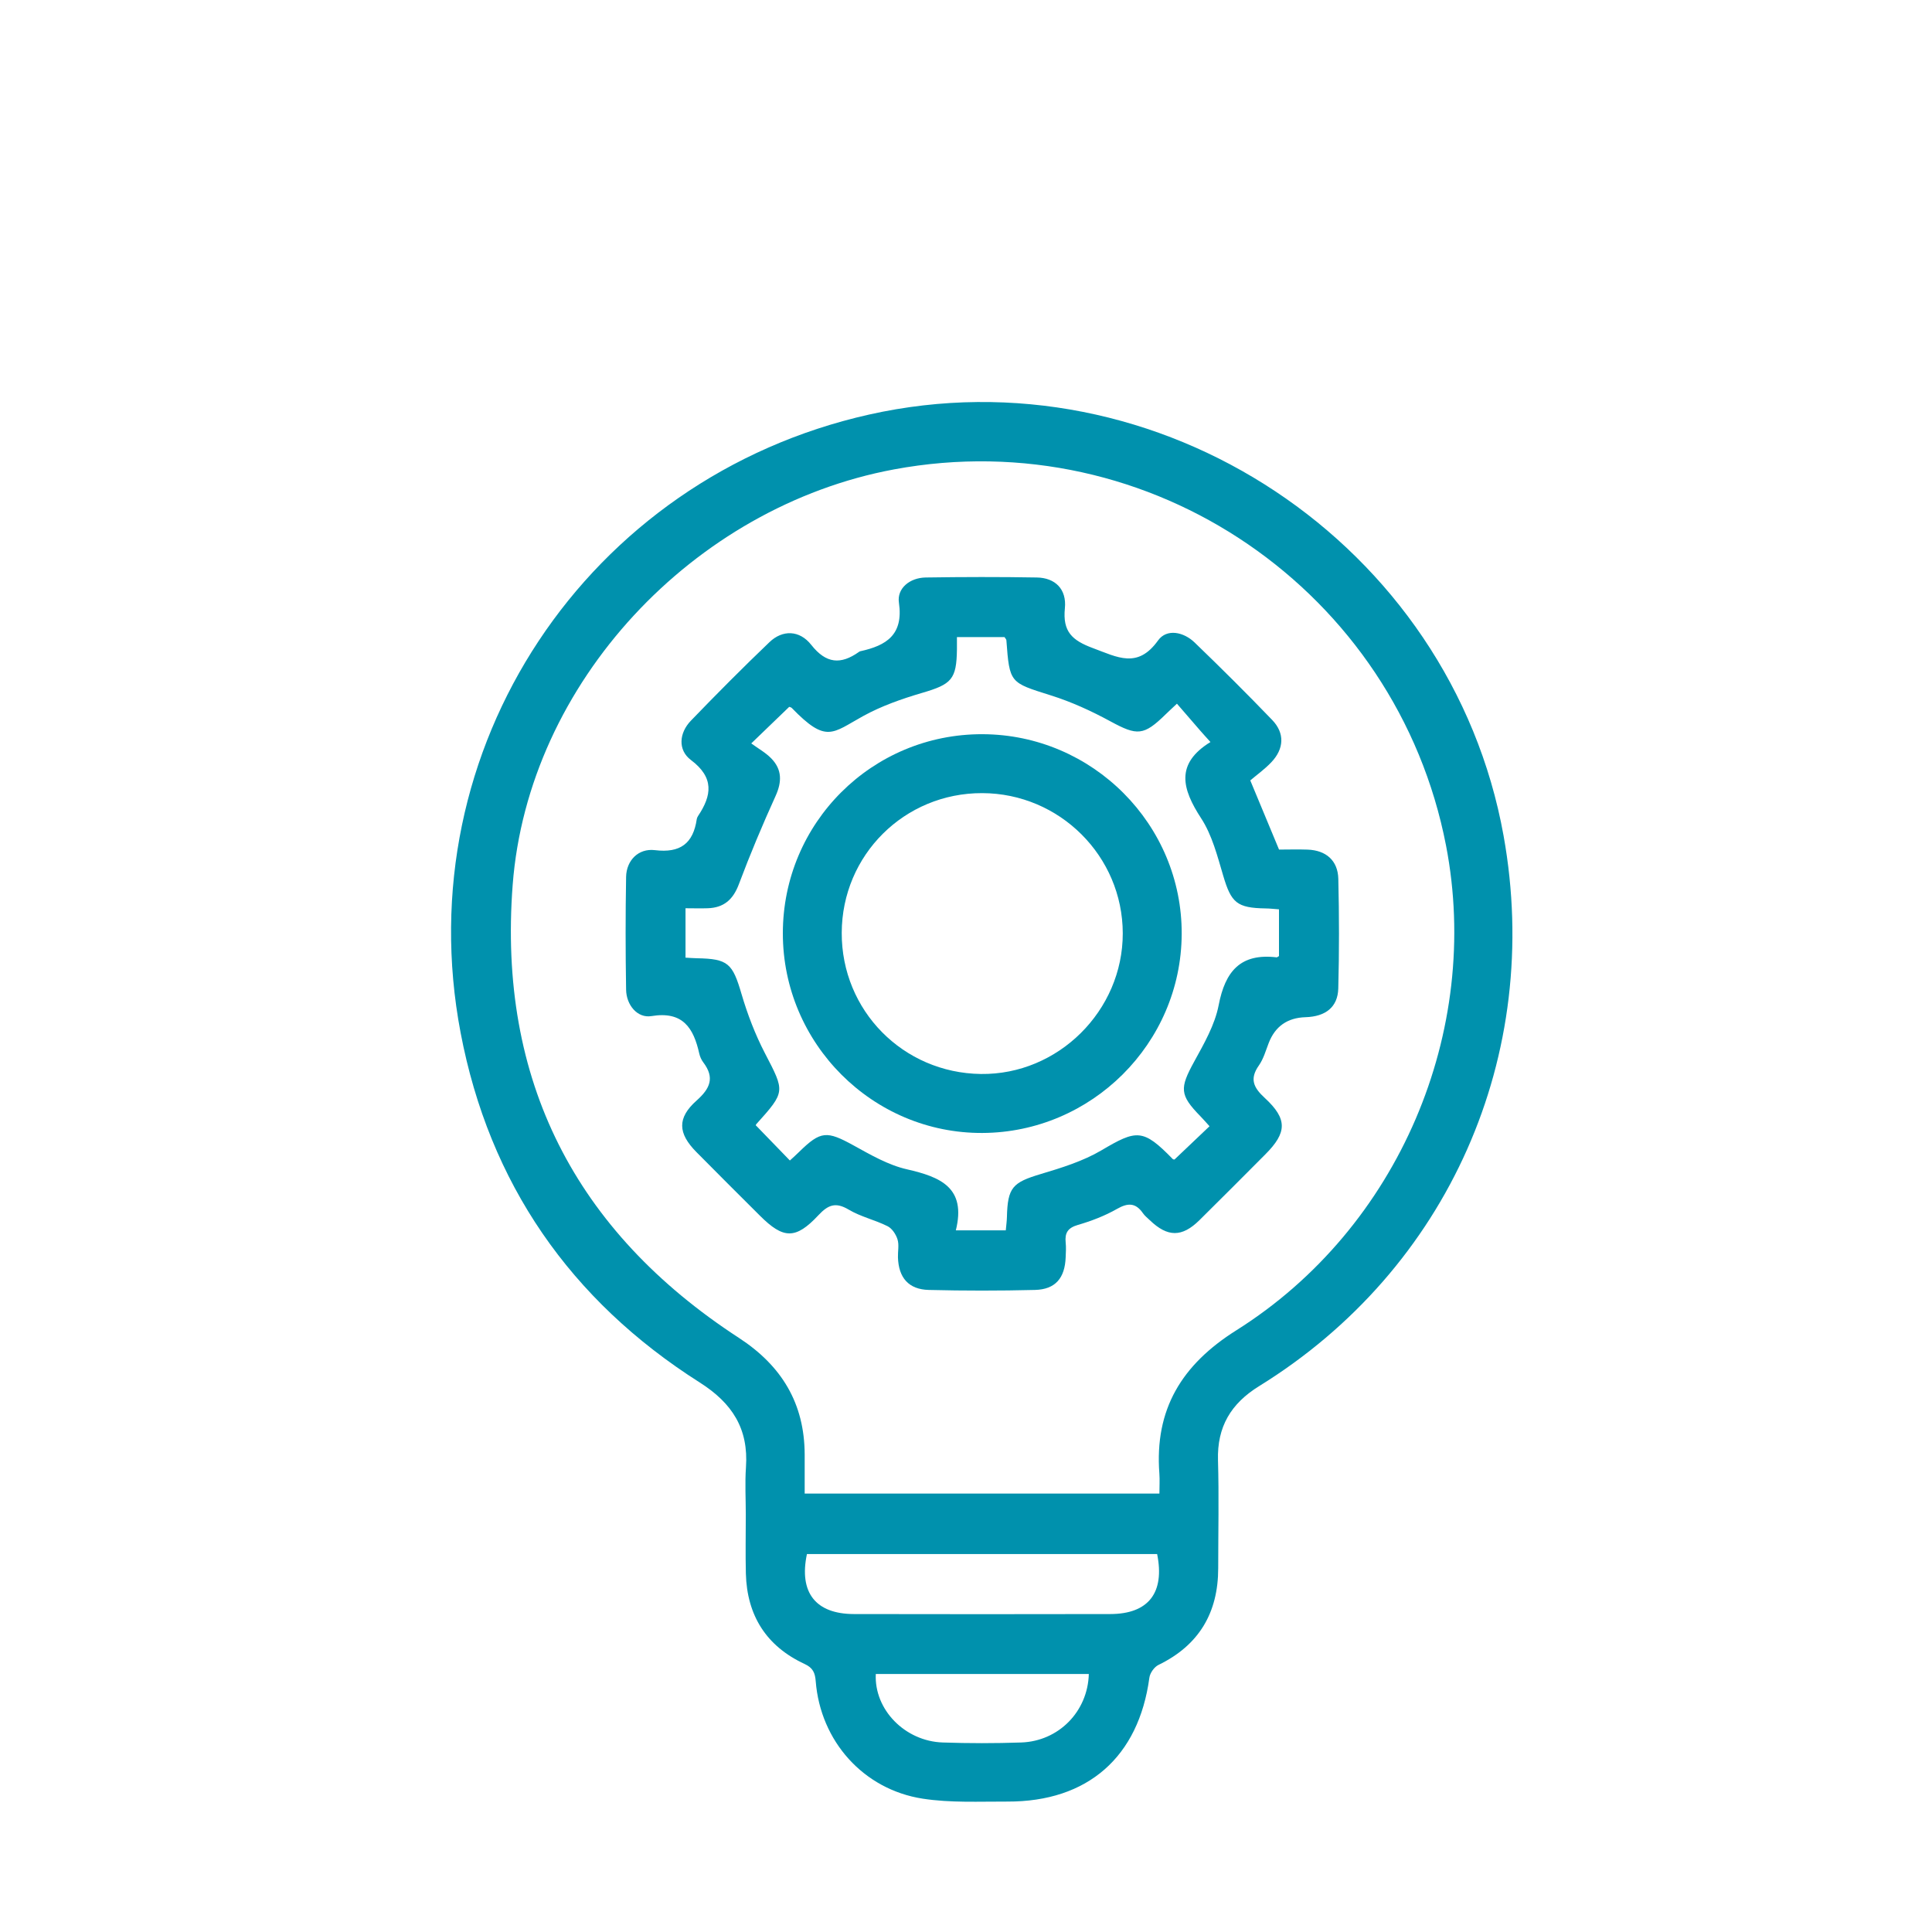 <?xml version="1.0" encoding="UTF-8"?>
<svg xmlns="http://www.w3.org/2000/svg" width="100" height="100" viewBox="0 0 100 100" fill="none">
  <path d="M38.602 78.397C38.602 77.579 38.554 76.758 38.611 75.944C38.749 73.958 37.91 72.633 36.221 71.559C29.521 67.308 25.322 61.244 23.841 53.454C21.046 38.756 30.367 24.736 44.983 21.458C59.975 18.095 75.107 28.14 77.825 43.258C79.869 54.623 74.966 65.694 65.173 71.745C63.71 72.649 62.993 73.852 63.043 75.58C63.097 77.441 63.054 79.304 63.054 81.167C63.054 83.476 62.062 85.158 59.959 86.178C59.742 86.284 59.522 86.598 59.491 86.84C58.937 90.94 56.305 93.262 52.149 93.249C50.686 93.244 49.198 93.321 47.762 93.099C44.682 92.624 42.466 90.112 42.222 87.026C42.188 86.592 42.086 86.332 41.648 86.128C39.669 85.21 38.663 83.623 38.606 81.445C38.581 80.43 38.602 79.415 38.602 78.397ZM60.011 77.307C60.011 76.934 60.033 76.602 60.009 76.274C59.755 72.948 61.162 70.637 63.995 68.855C72.413 63.557 76.701 53.359 74.847 43.769C72.303 30.618 59.588 21.82 46.274 24.296C35.898 26.227 27.334 35.335 26.536 45.802C25.765 55.903 29.765 63.729 38.242 69.246C40.458 70.689 41.641 72.635 41.65 75.283C41.65 75.953 41.65 76.622 41.65 77.307H60.013H60.011ZM41.767 80.437C41.345 82.429 42.218 83.539 44.196 83.543C48.621 83.552 53.046 83.552 57.471 83.543C59.443 83.539 60.298 82.442 59.893 80.437H41.765H41.767ZM56.357 86.644H45.331C45.239 88.487 46.837 90.126 48.798 90.191C50.148 90.237 51.502 90.237 52.854 90.191C54.797 90.126 56.305 88.588 56.357 86.644Z" fill="#0091AD"></path>
  <path d="M64.717 40.401C65.251 41.685 65.714 42.798 66.203 43.974C66.673 43.974 67.177 43.958 67.681 43.976C68.633 44.01 69.249 44.539 69.271 45.489C69.316 47.377 69.319 49.269 69.269 51.16C69.244 52.13 68.611 52.618 67.575 52.65C66.636 52.678 66 53.125 65.667 53.989C65.515 54.382 65.398 54.809 65.16 55.146C64.665 55.849 64.884 56.297 65.468 56.833C66.646 57.921 66.619 58.622 65.495 59.748C64.36 60.885 63.227 62.029 62.081 63.158C61.176 64.049 60.434 64.04 59.514 63.158C59.392 63.04 59.254 62.934 59.159 62.796C58.781 62.251 58.383 62.249 57.814 62.574C57.183 62.934 56.484 63.201 55.785 63.404C55.267 63.556 55.109 63.818 55.159 64.311C55.186 64.562 55.17 64.817 55.159 65.073C55.12 66.151 54.628 66.739 53.574 66.767C51.742 66.812 49.906 66.812 48.075 66.767C47.028 66.742 46.508 66.131 46.478 65.077C46.469 64.768 46.544 64.435 46.456 64.153C46.374 63.89 46.175 63.585 45.94 63.468C45.289 63.142 44.547 62.979 43.925 62.608C43.254 62.21 42.867 62.359 42.365 62.895C41.182 64.162 40.549 64.137 39.335 62.925C38.236 61.828 37.135 60.736 36.045 59.63C35.084 58.658 35.041 57.867 36.056 56.964C36.757 56.34 37.002 55.784 36.405 54.992C36.305 54.861 36.23 54.694 36.194 54.533C35.898 53.211 35.349 52.324 33.718 52.593C32.99 52.713 32.42 52.017 32.407 51.228C32.375 49.281 32.373 47.334 32.407 45.387C32.423 44.541 33.038 43.901 33.895 44.003C35.213 44.164 35.88 43.659 36.065 42.395C36.075 42.341 36.099 42.285 36.129 42.239C36.848 41.165 36.972 40.245 35.76 39.336C35.075 38.82 35.15 37.936 35.76 37.303C37.092 35.922 38.444 34.56 39.83 33.235C40.5 32.595 41.379 32.602 41.992 33.38C42.763 34.357 43.516 34.409 44.455 33.746C44.477 33.73 44.502 33.712 44.529 33.708C45.877 33.414 46.772 32.86 46.528 31.191C46.419 30.452 47.091 29.904 47.912 29.891C49.829 29.862 51.749 29.857 53.667 29.891C54.614 29.907 55.218 30.492 55.118 31.485C54.998 32.69 55.485 33.145 56.572 33.547C57.843 34.018 58.883 34.628 59.941 33.149C60.391 32.523 61.267 32.706 61.836 33.258C63.197 34.569 64.538 35.904 65.848 37.265C66.506 37.948 66.467 38.757 65.802 39.456C65.457 39.82 65.038 40.118 64.706 40.401H64.717ZM35.475 49.568C35.735 49.581 35.903 49.597 36.07 49.599C37.691 49.627 37.917 49.864 38.383 51.456C38.691 52.503 39.089 53.543 39.591 54.511C40.629 56.514 40.667 56.494 39.141 58.192C39.111 58.224 39.12 58.287 39.127 58.253C39.724 58.87 40.289 59.452 40.884 60.067C41.051 59.913 41.219 59.766 41.375 59.61C42.48 58.529 42.797 58.525 44.179 59.286C45.063 59.773 45.974 60.304 46.942 60.523C48.674 60.919 50.024 61.466 49.474 63.682H52.059C52.081 63.431 52.113 63.214 52.118 62.995C52.156 61.457 52.409 61.204 53.879 60.765C54.951 60.444 56.057 60.103 57.011 59.54C58.827 58.468 59.159 58.405 60.701 59.992C60.731 60.021 60.801 60.015 60.794 60.015C61.409 59.431 61.997 58.873 62.605 58.294C62.424 58.095 62.279 57.928 62.123 57.767C61.056 56.673 61.056 56.327 61.807 54.956C62.318 54.023 62.881 53.05 63.078 52.028C63.415 50.271 64.21 49.328 66.081 49.552C66.103 49.554 66.128 49.527 66.2 49.486V47.067C65.94 47.049 65.723 47.022 65.504 47.02C64.018 46.995 63.729 46.726 63.315 45.333C63.012 44.311 62.739 43.225 62.169 42.352C61.185 40.84 60.819 39.539 62.653 38.407C62.431 38.16 62.282 38 62.139 37.834C61.734 37.369 61.33 36.901 60.918 36.423C60.631 36.695 60.484 36.826 60.344 36.964C59.195 38.092 58.863 38.09 57.472 37.335C56.489 36.801 55.453 36.326 54.388 35.992C52.269 35.322 52.256 35.37 52.09 33.138C52.086 33.091 52.038 33.048 51.993 32.975H49.531C49.531 33.219 49.531 33.412 49.531 33.602C49.511 35.169 49.255 35.417 47.724 35.865C46.677 36.173 45.621 36.543 44.672 37.066C43.068 37.95 42.774 38.495 40.981 36.643C40.945 36.607 40.88 36.6 40.85 36.586C40.255 37.158 39.667 37.724 38.885 38.479C39.249 38.746 39.631 38.956 39.923 39.257C40.479 39.829 40.477 40.464 40.145 41.197C39.462 42.701 38.822 44.227 38.241 45.774C37.942 46.567 37.463 46.983 36.633 47.011C36.253 47.024 35.871 47.011 35.482 47.011V49.561L35.475 49.568Z" fill="#0091AD"></path>
  <path d="M40.52 48.31C40.52 42.594 45.139 37.986 50.851 38.002C56.554 38.017 61.198 42.682 61.164 48.358C61.133 54.004 56.502 58.617 50.846 58.642C45.171 58.667 40.52 54.013 40.52 48.31ZM43.568 48.279C43.552 52.301 46.742 55.537 50.77 55.589C54.767 55.641 58.121 52.315 58.114 48.306C58.107 44.312 54.846 41.063 50.84 41.052C46.815 41.041 43.581 44.254 43.568 48.279Z" fill="#0091AD"></path>
</svg>
